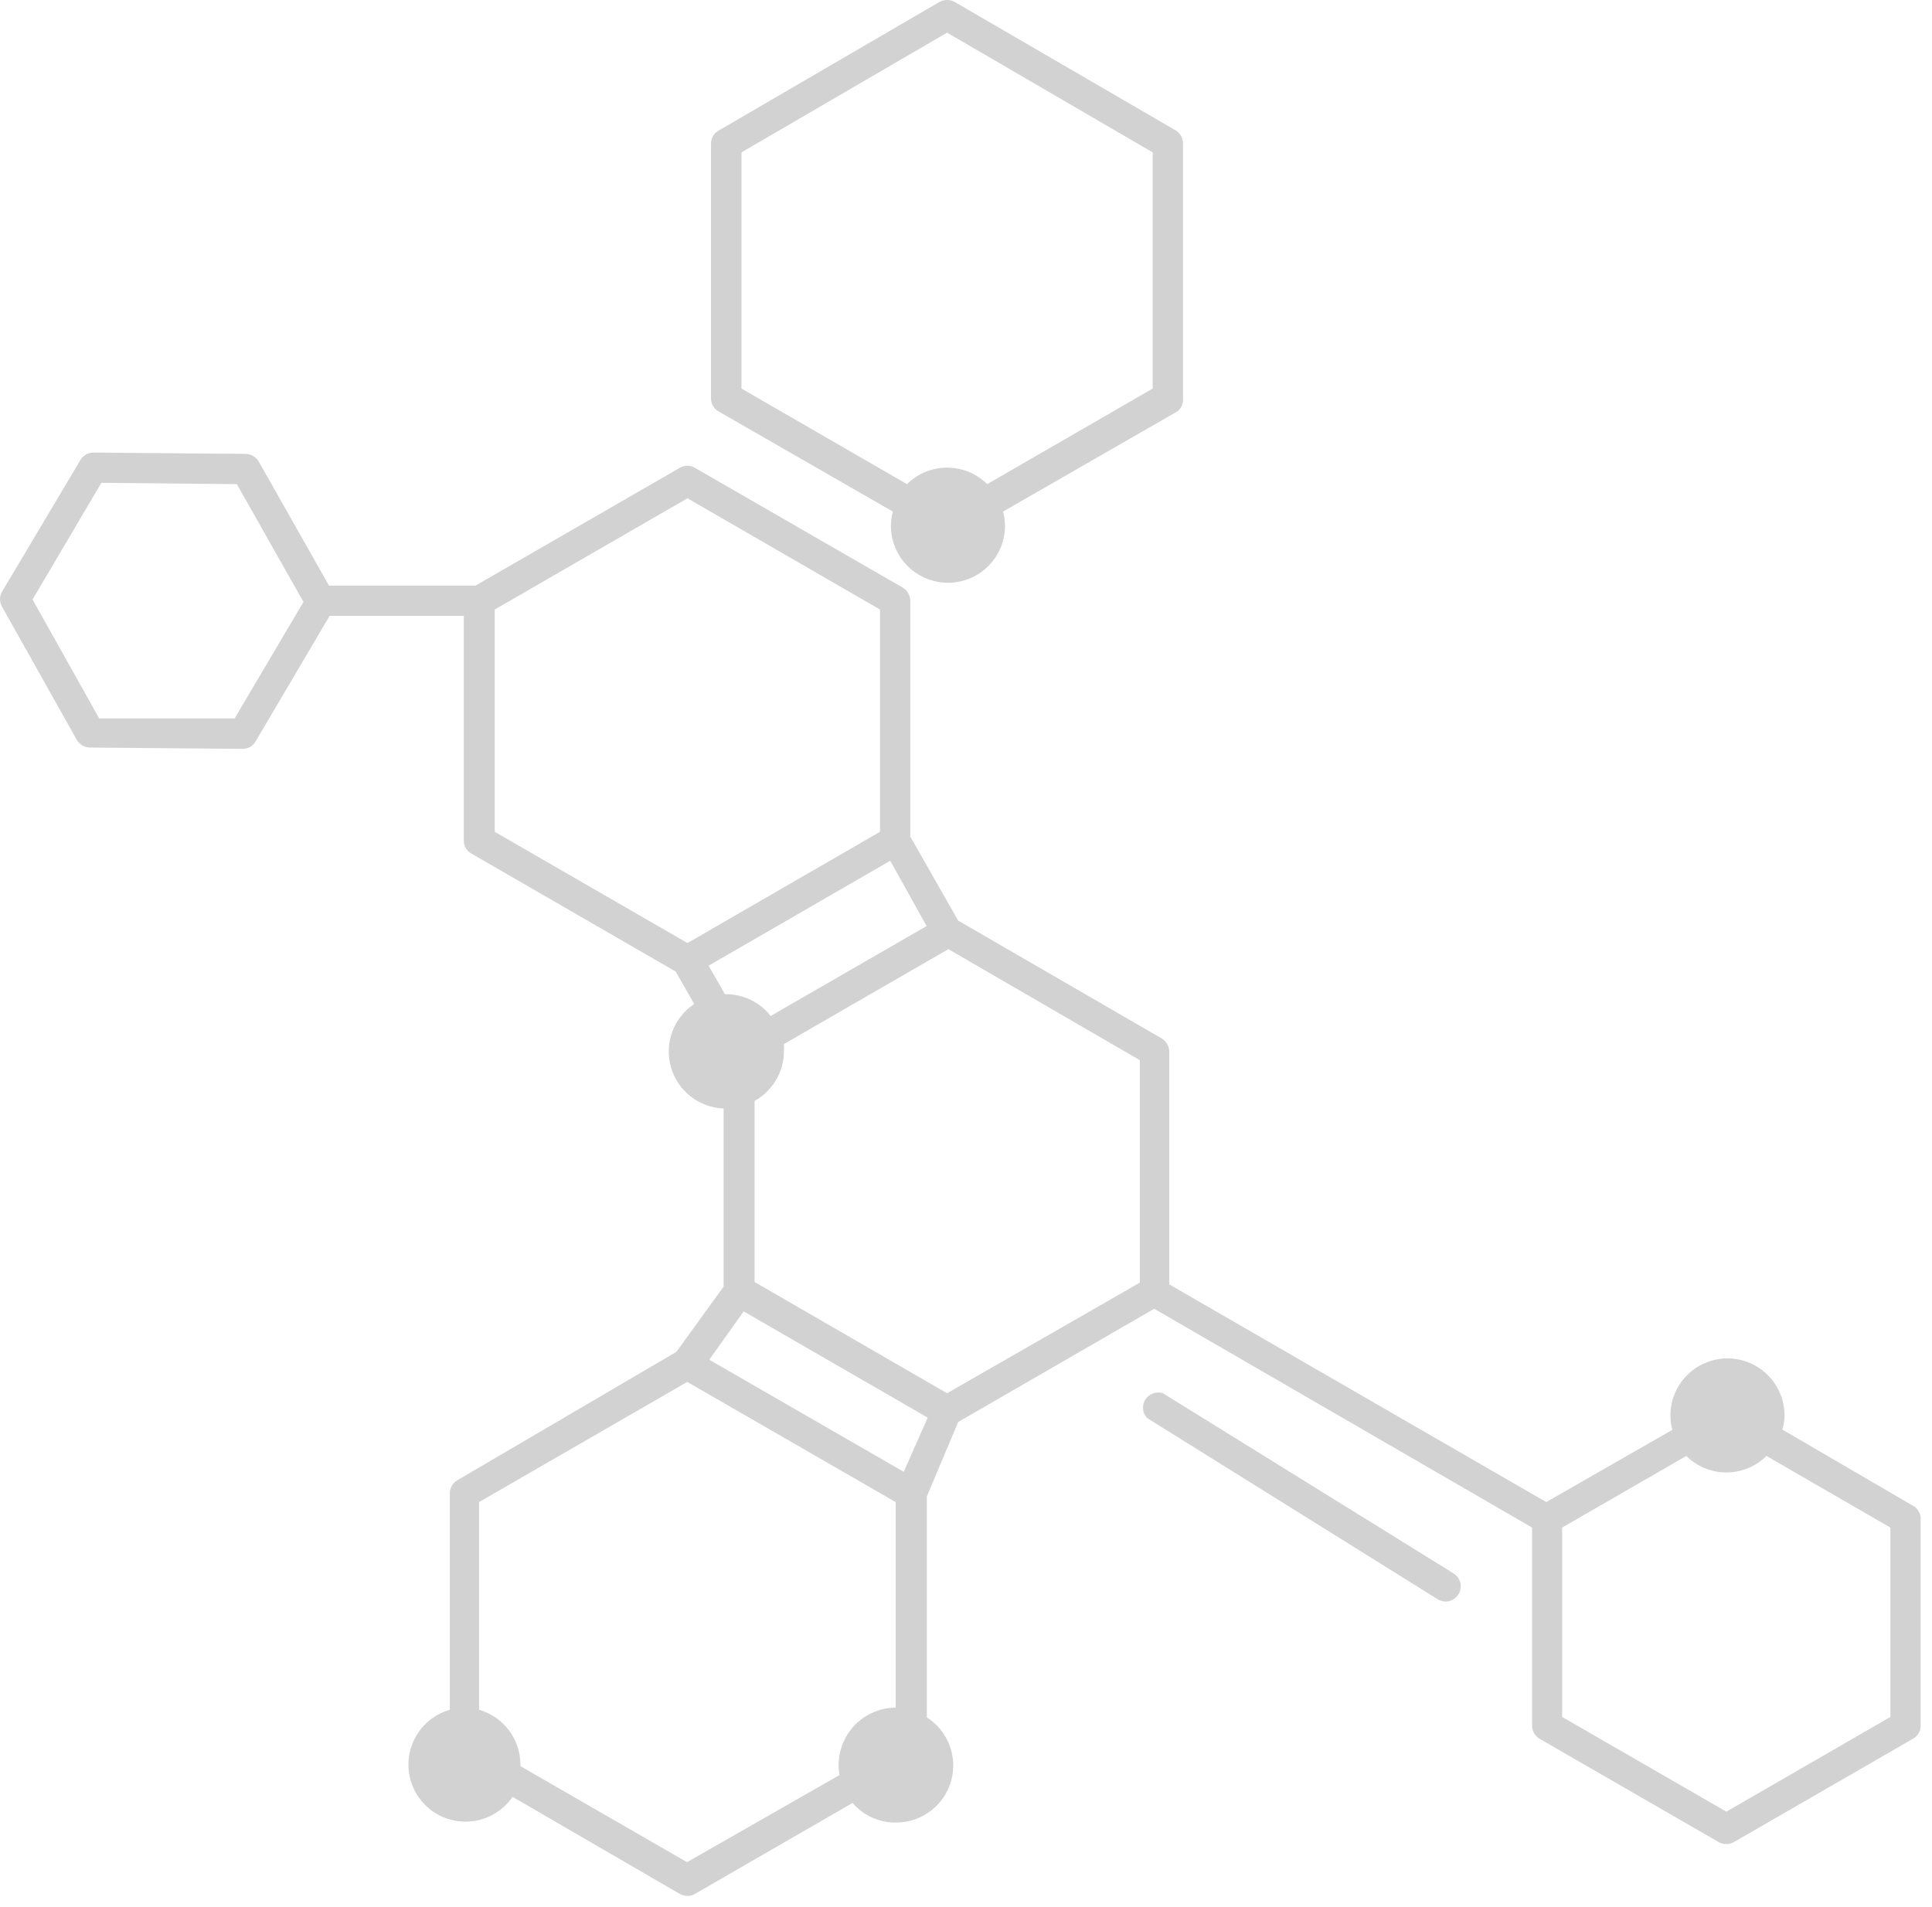 <?xml version="1.0" encoding="UTF-8"?> <svg xmlns="http://www.w3.org/2000/svg" width="158" height="156" viewBox="0 0 158 156" fill="none"> <path d="M96.744 32.494V11.662C96.734 11.464 96.678 11.273 96.578 11.102C96.479 10.932 96.34 10.788 96.174 10.682L78.077 0.159C77.886 0.054 77.671 -0 77.453 -0C77.236 -0 77.021 0.054 76.83 0.159L58.769 10.682C58.578 10.788 58.42 10.943 58.31 11.131C58.2 11.319 58.144 11.533 58.145 11.751V32.583C58.144 32.801 58.2 33.015 58.31 33.203C58.42 33.391 58.578 33.546 58.769 33.652L73.018 41.842C72.919 42.221 72.865 42.609 72.858 43C72.858 44.237 73.35 45.424 74.225 46.298C75.1 47.173 76.287 47.665 77.525 47.665C78.762 47.665 79.949 47.173 80.825 46.298C81.7 45.424 82.191 44.237 82.191 43C82.184 42.609 82.13 42.221 82.031 41.842L96.281 33.652C96.454 33.518 96.588 33.34 96.67 33.136C96.751 32.933 96.777 32.711 96.744 32.494ZM94.268 31.782L80.731 39.599C79.86 38.733 78.681 38.248 77.453 38.248C76.225 38.248 75.047 38.733 74.176 39.599L60.639 31.782V12.463L77.453 2.67L94.268 12.463V31.782ZM118.884 128.699C119.11 128.844 119.284 129.058 119.379 129.309C119.474 129.56 119.486 129.835 119.412 130.094C119.337 130.352 119.182 130.579 118.968 130.742C118.754 130.905 118.494 130.994 118.225 130.996C117.991 130.992 117.764 130.925 117.566 130.8L93.787 115.968C93.606 115.763 93.496 115.505 93.477 115.232C93.457 114.959 93.527 114.688 93.677 114.459C93.827 114.23 94.048 114.057 94.306 113.966C94.564 113.875 94.845 113.872 95.105 113.956L118.884 128.699ZM7.363 61.144L19.832 61.251C20.048 61.254 20.261 61.2 20.449 61.094C20.637 60.987 20.793 60.832 20.901 60.645L26.957 50.371H37.929V68.747C37.927 68.965 37.984 69.179 38.094 69.367C38.203 69.555 38.362 69.71 38.552 69.815L55.26 79.466L56.774 82.119C55.952 82.665 55.324 83.458 54.981 84.383C54.638 85.308 54.597 86.318 54.865 87.267C55.132 88.217 55.693 89.058 56.468 89.668C57.243 90.279 58.192 90.628 59.178 90.666V105.231L55.313 110.573L37.394 121.078C37.209 121.188 37.055 121.344 36.949 121.532C36.842 121.719 36.787 121.931 36.789 122.147V139.846C36.068 140.051 35.408 140.427 34.863 140.941C34.319 141.455 33.906 142.093 33.66 142.801C33.414 143.508 33.342 144.264 33.45 145.005C33.558 145.746 33.843 146.45 34.281 147.058C34.719 147.666 35.296 148.159 35.965 148.497C36.634 148.834 37.374 149.006 38.123 148.997C38.872 148.988 39.608 148.799 40.269 148.446C40.929 148.093 41.495 147.586 41.919 146.968L55.598 154.91C55.789 155.014 56.004 155.07 56.222 155.07C56.434 155.071 56.643 155.016 56.827 154.91L69.723 147.467C70.163 147.979 70.71 148.388 71.325 148.665C71.941 148.942 72.61 149.08 73.285 149.069C74.296 149.07 75.279 148.744 76.088 148.138C76.897 147.533 77.487 146.681 77.77 145.711C78.053 144.742 78.014 143.707 77.658 142.761C77.302 141.816 76.649 141.012 75.797 140.469V122.396L78.362 116.307L94.392 107.047L125.296 124.942V141.146C125.295 141.361 125.35 141.573 125.456 141.761C125.562 141.948 125.716 142.105 125.902 142.214L140.561 150.672C140.752 150.777 140.966 150.832 141.184 150.832C141.397 150.834 141.606 150.778 141.79 150.672L156.449 142.214C156.64 142.108 156.798 141.953 156.908 141.765C157.017 141.577 157.074 141.363 157.073 141.146V124.23C157.074 124.012 157.017 123.798 156.908 123.61C156.798 123.422 156.64 123.267 156.449 123.162L145.762 116.93C145.876 116.554 145.936 116.165 145.94 115.772C145.94 114.535 145.449 113.348 144.573 112.474C143.698 111.599 142.511 111.107 141.273 111.107C140.036 111.107 138.849 111.599 137.974 112.474C137.098 113.348 136.607 114.535 136.607 115.772C136.606 116.17 136.66 116.565 136.767 116.948L126.454 122.859L95.621 105.053V86.001C95.616 85.785 95.556 85.573 95.447 85.387C95.338 85.2 95.184 85.044 94.998 84.933L78.362 75.3L74.443 68.427V49.143C74.443 48.923 74.385 48.708 74.275 48.517C74.166 48.327 74.009 48.168 73.82 48.057L56.827 38.263C56.642 38.15 56.43 38.09 56.213 38.09C55.996 38.09 55.783 38.15 55.598 38.263L38.891 47.896H26.903L21.168 37.765C21.06 37.575 20.905 37.416 20.718 37.304C20.53 37.191 20.317 37.129 20.099 37.124L7.631 37.017C7.418 37.017 7.208 37.072 7.024 37.179C6.839 37.285 6.686 37.438 6.58 37.622L0.167 48.395C0.058 48.581 0 48.793 0 49.009C0 49.225 0.058 49.437 0.167 49.624L6.295 60.539C6.407 60.722 6.564 60.874 6.751 60.98C6.938 61.086 7.149 61.142 7.363 61.144ZM127.754 124.942L137.907 119.084C138.778 119.95 139.956 120.436 141.184 120.436C142.413 120.436 143.591 119.95 144.462 119.084L154.597 124.942V140.433L141.184 148.179L127.754 140.433V124.942ZM73.25 139.668C72.566 139.673 71.891 139.827 71.273 140.12C70.655 140.412 70.108 140.836 69.67 141.361C69.233 141.887 68.915 142.502 68.74 143.162C68.564 143.823 68.535 144.514 68.654 145.188L56.186 152.31L42.56 144.458C42.569 144.405 42.569 144.35 42.56 144.297C42.553 143.289 42.219 142.311 41.609 141.509C40.999 140.706 40.145 140.123 39.176 139.846V122.859L56.204 113.03L73.25 122.859V139.668ZM73.909 120.384L58.003 111.214L60.817 107.261L75.868 115.95L73.909 120.384ZM93.217 86.713V104.911L77.453 113.956L61.708 104.857V90.043C62.432 89.644 63.036 89.059 63.459 88.348C63.882 87.638 64.107 86.828 64.112 86.001C64.129 85.799 64.129 85.597 64.112 85.395L77.56 77.632L93.217 86.713ZM75.779 75.745L63.026 83.099C62.602 82.556 62.062 82.114 61.446 81.806C60.83 81.498 60.152 81.331 59.463 81.318H59.285L57.949 78.985L72.805 70.403L75.779 75.745ZM40.458 49.855L56.222 40.756L71.967 49.855V68.035L56.222 77.134L40.458 68.035V49.855ZM8.29 39.492L19.369 39.599L24.819 49.232L19.191 58.758H8.112L2.661 49.036L8.29 39.492Z" fill="#D2D2D2"></path> </svg> 